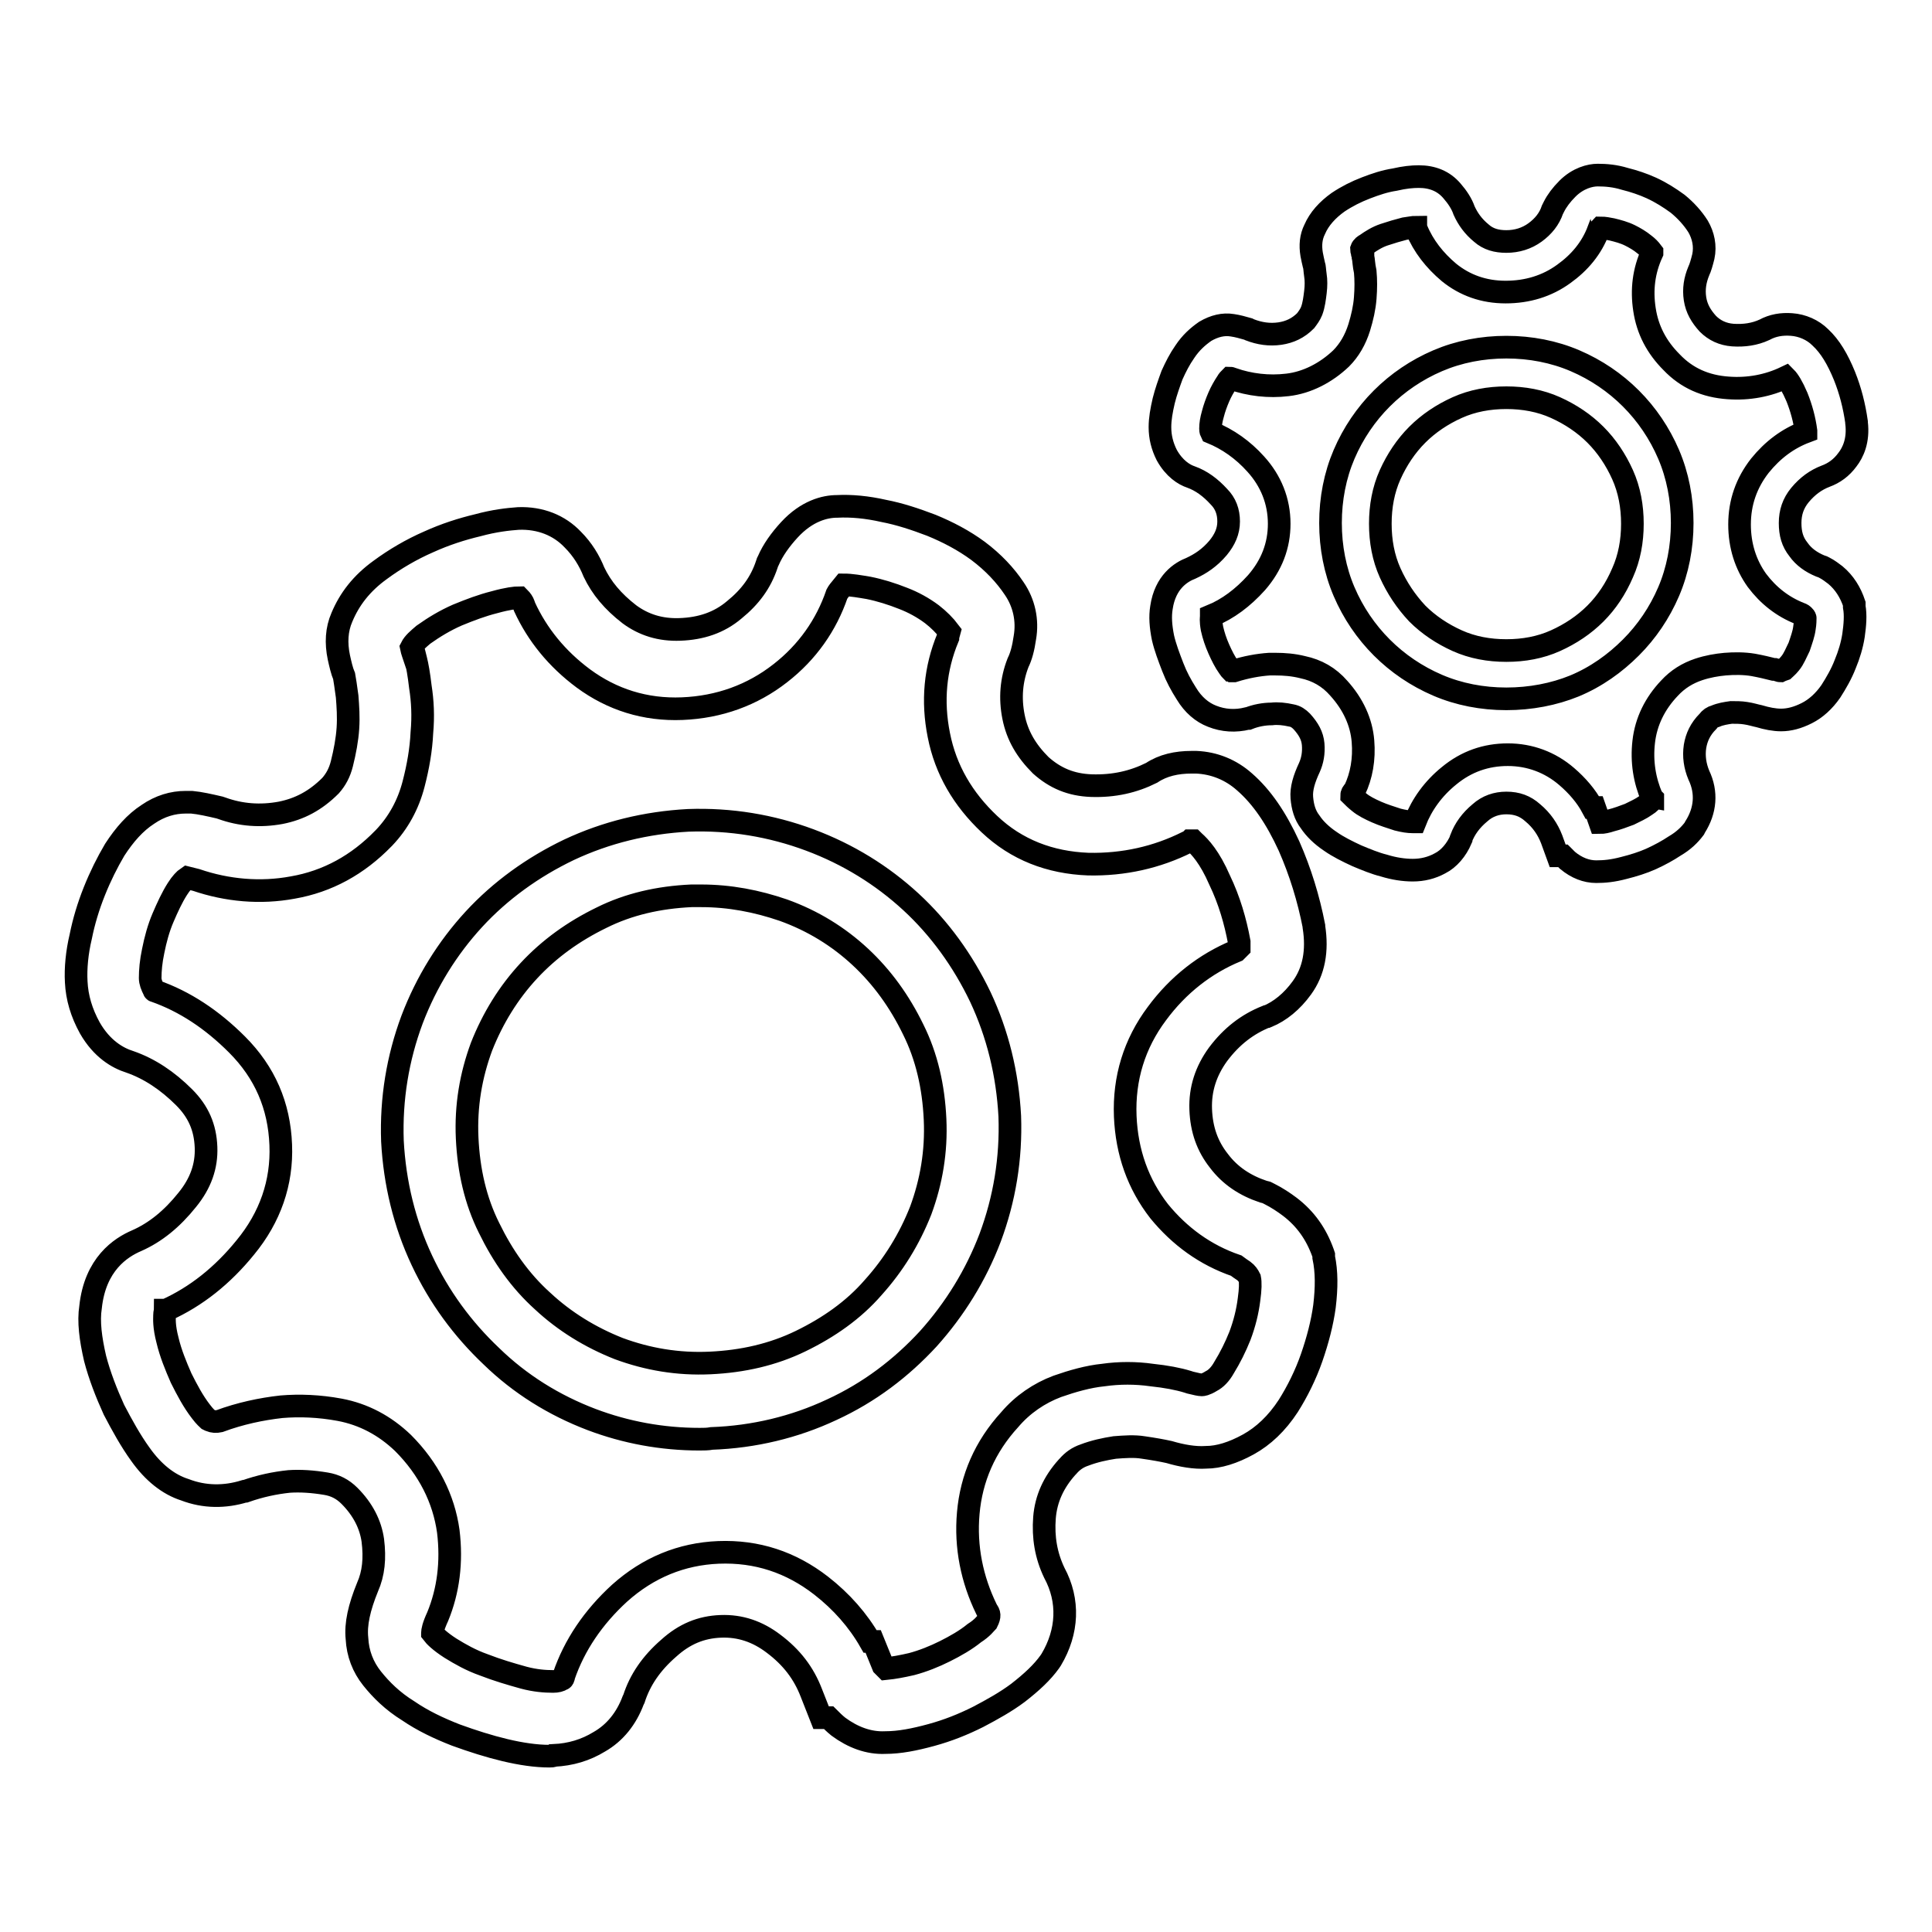 <?xml version="1.0" encoding="utf-8"?>
<!-- Svg Vector Icons : http://www.onlinewebfonts.com/icon -->
<!DOCTYPE svg PUBLIC "-//W3C//DTD SVG 1.1//EN" "http://www.w3.org/Graphics/SVG/1.1/DTD/svg11.dtd">
<svg version="1.1" xmlns="http://www.w3.org/2000/svg" xmlns:xlink="http://www.w3.org/1999/xlink" x="0px" y="0px" viewBox="0 0 256 256" enable-background="new 0 0 256 256" xml:space="preserve">
<g><g><path stroke-width="3" fill-opacity="0" stroke="#000000"  d="M211.5,115.5c-1.3,0-2.6-0.5-3.8-1.5c-0.2-0.2-0.4-0.4-0.6-0.6h-0.7l-0.8-2.2c-0.5-1.3-1.3-2.5-2.5-3.5c-1-0.9-2.1-1.3-3.5-1.3c-1.3,0-2.5,0.4-3.5,1.3c-1.2,1-2,2.1-2.5,3.4l0,0.1c-0.6,1.4-1.6,2.6-2.8,3.2c-1.1,0.6-2.3,0.9-3.6,0.9c-1.2,0-2.5-0.2-3.8-0.6c-1.2-0.3-2.4-0.8-3.6-1.3c-1.3-0.6-2.5-1.2-3.5-1.9c-1.2-0.8-2.1-1.7-2.7-2.6c-0.7-0.9-1-2-1.1-3.2c-0.1-1.2,0.3-2.5,1-4c0.4-0.9,0.6-1.9,0.5-3.1c-0.1-1.1-0.6-2-1.5-3c-0.4-0.4-0.8-0.7-1.4-0.8c-0.9-0.2-1.8-0.3-2.6-0.2c-1,0-2.1,0.2-3.1,0.6l-0.1,0c-1.6,0.4-3.2,0.3-4.7-0.3c-1.3-0.5-2.5-1.5-3.4-3c-0.7-1.1-1.3-2.2-1.8-3.5c-0.5-1.3-1-2.6-1.3-3.9c-0.3-1.5-0.4-2.8-0.2-4c0.5-3.4,2.6-4.7,3.9-5.2c1.3-0.6,2.5-1.4,3.6-2.7c0.9-1.1,1.4-2.2,1.4-3.5c0-1.3-0.4-2.4-1.3-3.3c-1.1-1.2-2.3-2.1-3.7-2.6c-0.9-0.3-2.2-1.1-3.2-2.9c-0.6-1.2-0.9-2.4-0.9-3.7c0-1.1,0.2-2.2,0.5-3.5c0.3-1.2,0.7-2.3,1.1-3.4c0.5-1.1,1-2.1,1.7-3.1c0.8-1.2,1.7-2,2.7-2.7c1.2-0.7,2.4-1,3.6-0.8c0.7,0.1,1.4,0.3,2.1,0.5l0.2,0.1c1.3,0.5,2.6,0.7,4,0.5c1.3-0.2,2.4-0.7,3.4-1.7c0.3-0.4,0.6-0.8,0.8-1.3c0.3-0.8,0.4-1.7,0.5-2.5c0.1-0.8,0.1-1.6,0-2.2c-0.1-0.7-0.1-1.2-0.2-1.4c-0.1-0.4-0.2-0.9-0.3-1.4c-0.2-1.2-0.1-2.3,0.4-3.3c0.6-1.4,1.7-2.6,3.1-3.6c1.2-0.8,2.4-1.4,3.7-1.9c1.3-0.5,2.5-0.9,3.8-1.1c1.3-0.3,2.3-0.4,3.2-0.4c1.8,0,3.3,0.6,4.4,1.9c0.7,0.8,1.3,1.7,1.6,2.6c0.5,1.1,1.2,2.1,2.3,3c0.9,0.8,2,1.1,3.3,1.1c1.4,0,2.7-0.4,3.8-1.2c1.1-0.8,1.9-1.8,2.3-3l0.1-0.2l0.1-0.2c0.4-0.8,1-1.6,1.8-2.4c1.4-1.4,3-1.8,4-1.8c1.1,0,2.3,0.1,3.6,0.5c1.2,0.3,2.4,0.7,3.5,1.2c1.3,0.6,2.4,1.3,3.5,2.1c1.1,0.9,2,1.9,2.7,3c0.7,1.2,1,2.6,0.7,4c-0.2,0.8-0.4,1.5-0.6,1.9c-0.5,1.2-0.7,2.4-0.5,3.7c0.2,1.3,0.8,2.3,1.7,3.3c0.9,0.9,2,1.4,3.3,1.5c1.5,0.1,2.9-0.1,4.2-0.7c1.1-0.6,2.3-0.8,3.6-0.7c1.4,0.1,2.8,0.7,3.8,1.7c1.3,1.2,2.3,2.9,3.2,5.1c0.8,2,1.3,4,1.6,6.1v0.1c0.3,2.4-0.5,4-1.2,4.9c-0.8,1.1-1.8,1.8-2.9,2.2l0,0c-1.3,0.5-2.4,1.3-3.4,2.5c-0.9,1.1-1.3,2.3-1.3,3.7c0,1.4,0.3,2.5,1.1,3.5c0.7,1,1.7,1.7,2.9,2.2l0.3,0.1l0.2,0.1c0.6,0.3,1.1,0.7,1.5,1l0,0c1.2,1,2,2.3,2.5,3.8l0,0.2l0,0.2c0.2,1.1,0.1,2.4-0.1,3.8c-0.2,1.3-0.6,2.6-1.1,3.8c-0.5,1.3-1.2,2.5-1.9,3.6c-0.9,1.3-2,2.3-3.2,2.9c-1.2,0.6-2.3,0.9-3.4,0.9c-0.9,0-1.9-0.2-2.9-0.5c-0.5-0.1-1.1-0.3-1.8-0.4c-0.6-0.1-1.3-0.1-1.9-0.1c-0.7,0.1-1.4,0.2-2.1,0.5c-0.4,0.1-0.7,0.3-1,0.7l0,0c-1,1-1.5,2.1-1.7,3.3c-0.2,1.3,0,2.6,0.5,3.8c1.1,2.3,0.9,4.7-0.5,6.9l-0.1,0.2c-0.6,0.8-1.4,1.6-2.6,2.3c-0.9,0.6-2,1.2-3.1,1.7c-1.1,0.5-2.4,0.9-3.6,1.2C213.7,115.4,212.6,115.5,211.5,115.5z M179.1,105.4c0.2,0.2,0.5,0.5,1,0.9c0.6,0.5,1.4,0.9,2.3,1.3c0.9,0.4,1.9,0.7,2.8,1c0.8,0.2,1.4,0.3,2,0.3c0.1,0,0.2,0,0.3,0c0.9-2.3,2.4-4.4,4.5-6.1c2.3-1.9,4.9-2.8,7.8-2.8c2.9,0,5.6,1,7.8,2.9c1.4,1.2,2.6,2.6,3.4,4.1h0.3l0.7,2c0.4,0,0.9-0.1,1.5-0.3c0.8-0.2,1.6-0.5,2.4-0.8c0.8-0.4,1.5-0.7,2.2-1.2c0.5-0.3,0.7-0.6,0.8-0.7c0-0.1,0.1-0.1,0.1-0.1c0,0,0,0,0-0.1l-0.1-0.1c-1-2.3-1.4-4.8-1.1-7.4c0.3-2.7,1.5-5.1,3.4-7.1c1.1-1.2,2.4-2,3.9-2.5c1.2-0.4,2.4-0.6,3.5-0.7c1.2-0.1,2.5-0.1,3.7,0.1c1.1,0.2,1.9,0.4,2.7,0.6l0.2,0c0.4,0.1,0.6,0.2,0.7,0.2c0,0,0.2-0.1,0.5-0.2c0.1-0.1,0.4-0.3,0.8-0.8c0.5-0.6,0.8-1.4,1.2-2.2c0.3-0.9,0.6-1.7,0.7-2.5c0.1-0.6,0.1-1.1,0.1-1.3c0-0.1-0.1-0.2-0.2-0.3c-0.1-0.1-0.2-0.2-0.5-0.3c-2.3-0.9-4.2-2.4-5.7-4.4c-1.5-2.1-2.3-4.6-2.3-7.4c0-2.9,0.9-5.5,2.7-7.8c1.7-2.1,3.7-3.6,6.1-4.5c0,0,0-0.1,0-0.1c-0.2-1.5-0.6-3-1.2-4.5c-0.6-1.4-1.1-2.2-1.5-2.6h0c-2.3,1.1-4.9,1.6-7.6,1.4c-3-0.2-5.5-1.3-7.5-3.4c-2-2-3.2-4.3-3.6-7c-0.4-2.6-0.1-5.1,1-7.5l0,0c0,0,0,0,0-0.1c-0.3-0.4-0.6-0.7-1-1c-0.6-0.5-1.3-0.9-1.9-1.2c-0.8-0.4-1.6-0.6-2.4-0.8c-0.5-0.1-1-0.2-1.5-0.2c-0.1,0.1-0.2,0.3-0.3,0.3c-0.9,2.4-2.5,4.3-4.6,5.8c-2.2,1.6-4.8,2.4-7.7,2.4s-5.4-0.9-7.5-2.6c-1.9-1.6-3.4-3.5-4.3-5.7l-0.1-0.2c0,0,0,0,0-0.1c-0.3,0-0.8,0.1-1.5,0.2c-0.8,0.2-1.8,0.5-2.7,0.8c-0.9,0.3-1.7,0.8-2.4,1.3c-0.2,0.1-0.5,0.3-0.6,0.6c0,0.2,0.1,0.4,0.1,0.5l0.1,0.2l0,0.3c0.1,0.4,0.1,1.1,0.3,2c0.1,1.1,0.1,2.2,0,3.5c-0.1,1.3-0.4,2.6-0.8,3.9c-0.5,1.6-1.3,3-2.4,4.1l0,0c-2,1.9-4.5,3.2-7.1,3.5c-2.5,0.3-5,0-7.3-0.8c-0.1,0-0.2-0.1-0.3-0.1c-0.1,0.1-0.3,0.3-0.4,0.5c-0.4,0.6-0.8,1.3-1.1,2c-0.3,0.7-0.6,1.5-0.8,2.3c-0.2,0.7-0.3,1.3-0.3,1.9c0,0.1,0,0.3,0.1,0.5c2.2,0.9,4.2,2.3,5.9,4.2c2,2.2,3.1,4.9,3.1,7.9c0,2.9-1,5.5-3,7.8c-1.8,2-3.8,3.5-6,4.4v0l0,0.1c0,0.1-0.1,0.5,0.1,1.6c0.2,0.9,0.5,1.8,0.9,2.7c0.4,0.9,0.8,1.7,1.3,2.4c0.2,0.3,0.3,0.4,0.3,0.4l0.1,0c0.1,0,0.2,0.1,0.2,0.1c0,0,0,0,0.1,0c1.6-0.5,3.2-0.8,4.7-0.9c0.2,0,0.5,0,0.8,0c1.2,0,2.4,0.1,3.6,0.4c1.9,0.4,3.5,1.3,4.8,2.8c1.9,2.1,3,4.5,3.2,7c0.2,2.4-0.2,4.6-1.1,6.5C179.2,105,179.1,105.2,179.1,105.4z M199.6,92.6c-3.2,0-6.3-0.6-9.1-1.8c-2.8-1.2-5.3-2.9-7.4-5c-2.1-2.1-3.8-4.6-5-7.4c-1.2-2.8-1.8-5.9-1.8-9.1s0.6-6.3,1.8-9.1c1.2-2.8,2.9-5.3,5-7.4c2.1-2.1,4.6-3.8,7.4-5c2.8-1.2,5.9-1.8,9.1-1.8s6.3,0.6,9.1,1.8c2.8,1.2,5.3,2.9,7.4,5c2.1,2.1,3.8,4.6,5,7.4c1.2,2.8,1.8,5.9,1.8,9.1s-0.6,6.3-1.8,9.1c-1.2,2.8-2.9,5.3-5,7.4c-2.1,2.1-4.6,3.9-7.5,5.1C205.9,92,202.8,92.6,199.6,92.6z M199.6,52.7c-2.3,0-4.5,0.4-6.5,1.3c-2,0.9-3.8,2.1-5.3,3.6c-1.5,1.5-2.7,3.3-3.6,5.3c-0.9,2-1.3,4.2-1.3,6.5c0,2.3,0.4,4.5,1.3,6.5c0.9,2,2.1,3.8,3.6,5.4c1.5,1.5,3.3,2.7,5.3,3.6c2,0.9,4.2,1.3,6.5,1.3c2.3,0,4.5-0.4,6.5-1.3c2-0.9,3.8-2.1,5.3-3.6c1.5-1.5,2.7-3.3,3.6-5.4c0.9-2,1.3-4.2,1.3-6.5c0-2.3-0.4-4.5-1.3-6.5c-0.9-2-2.1-3.8-3.6-5.3c-1.5-1.5-3.3-2.7-5.3-3.6S201.9,52.7,199.6,52.7z"/><path stroke-width="3" fill-opacity="0" stroke="#000000"  d="M72.8,232.7c-1.8,0-3.8-0.3-5.9-0.8c-2.1-0.5-4.3-1.2-6.5-2c-2.3-0.9-4.4-1.9-6.3-3.2c-2.1-1.3-3.6-2.8-4.8-4.3c-1.2-1.5-1.9-3.3-2-5.3c-0.2-1.9,0.3-4.1,1.4-6.8c0.8-1.8,1-3.8,0.7-6.2c-0.3-2.1-1.3-4.1-3.1-5.9c-0.9-0.9-1.9-1.4-3.1-1.6c-1.8-0.3-3.4-0.4-4.9-0.3h0c-1.9,0.2-3.8,0.6-5.8,1.3l-0.1,0c-2.6,0.8-5.3,0.8-7.9-0.2c-2.2-0.7-4.2-2.3-5.9-4.7c-1.3-1.8-2.4-3.8-3.5-5.9c-1-2.2-1.9-4.5-2.5-6.8c-0.6-2.6-0.9-4.9-0.6-6.8c0.6-5.7,4-7.9,6.1-8.8c2.5-1.1,4.7-2.9,6.7-5.4c1.8-2.2,2.6-4.5,2.5-7c-0.1-2.6-1-4.7-2.9-6.6c-2.2-2.2-4.6-3.8-7.2-4.7c-1.6-0.5-3.7-1.7-5.3-4.5c-1.1-2-1.7-4-1.8-6.1c-0.1-1.8,0.1-3.9,0.6-6c0.4-2,1-4,1.8-6c0.8-2,1.7-3.8,2.7-5.5c1.3-2,2.7-3.6,4.4-4.7c1.6-1.1,3.3-1.6,5-1.6c0.2,0,0.5,0,0.8,0c1.1,0.1,2.4,0.4,3.7,0.7l0.3,0.1c2.5,0.9,5.1,1.1,7.8,0.6c2.5-0.5,4.6-1.6,6.6-3.6c0.7-0.8,1.2-1.7,1.5-2.9c0.4-1.6,0.7-3.2,0.8-4.7c0.1-1.5,0-2.9-0.1-4.2c-0.2-1.4-0.3-2.2-0.4-2.7c-0.3-0.7-0.5-1.6-0.7-2.5c-0.4-1.9-0.3-3.7,0.4-5.3c1-2.4,2.6-4.5,5.1-6.3c1.9-1.4,4.1-2.7,6.4-3.7c2.2-1,4.4-1.7,6.5-2.2c2.2-0.6,4-0.8,5.4-0.9c2.9-0.1,5.4,0.9,7.2,2.8c1.3,1.3,2.2,2.8,2.8,4.3c1,2.1,2.5,3.9,4.7,5.6c1.9,1.4,4.1,2.1,6.7,2c2.8-0.1,5.2-0.9,7.2-2.6c2.1-1.7,3.5-3.6,4.3-6l0.1-0.3l0.1-0.2c0.6-1.4,1.6-2.8,2.8-4.1c2.3-2.5,4.7-3.1,6.3-3.1c1.9-0.1,4,0.1,6.2,0.6c2.1,0.4,4.2,1.1,6.3,1.9c2.2,0.9,4.3,2,6.2,3.4c2,1.5,3.6,3.2,4.8,5c1.3,1.9,1.8,4.2,1.4,6.5c-0.2,1.4-0.5,2.5-0.9,3.3c-0.9,2.3-1.1,4.7-0.6,7.2c0.5,2.5,1.7,4.5,3.6,6.4c1.9,1.7,4,2.6,6.7,2.7c3,0.1,5.6-0.5,8-1.7c1.5-1,3.3-1.4,5.3-1.4c0.2,0,0.4,0,0.6,0c2.4,0.1,4.6,1,6.4,2.6c2.3,2,4.2,4.8,5.9,8.5c1.5,3.4,2.6,7,3.3,10.6l0,0.1c0.5,3.2,0,5.9-1.6,8.1c-1.3,1.8-2.9,3.1-4.6,3.8l-0.1,0c-2.5,1-4.6,2.6-6.4,5c-1.6,2.2-2.4,4.6-2.3,7.3c0.1,2.7,0.9,4.9,2.4,6.8c1.5,2,3.5,3.3,5.9,4.1l0.4,0.1l0.4,0.2c1,0.5,1.9,1.1,2.7,1.7l0,0c2.1,1.6,3.5,3.6,4.4,6.1l0.1,0.3l0,0.3c0.4,1.9,0.4,4,0.1,6.5c-0.3,2.2-0.9,4.5-1.7,6.8c-0.8,2.3-1.9,4.5-3.1,6.4c-1.5,2.3-3.3,4-5.3,5.1s-3.9,1.7-5.6,1.7c-1.5,0.1-3.2-0.2-4.9-0.7c-0.9-0.2-2-0.4-3.4-0.6c-1.2-0.2-2.5-0.1-3.8,0c-1.3,0.2-2.7,0.5-4,1c-0.9,0.3-1.6,0.8-2.2,1.5l-0.1,0.1c-1.8,2-2.8,4.2-3,6.7c-0.2,2.6,0.2,5,1.3,7.3c2,3.7,1.8,7.8-0.4,11.5l-0.2,0.3c-1,1.4-2.4,2.7-4.2,4.1c-1.6,1.2-3.4,2.2-5.3,3.2c-2,1-4,1.8-6.2,2.4c-2.2,0.6-4.2,1-6.1,1c-2.2,0.1-4.3-0.7-6.2-2.1c-0.5-0.4-0.9-0.8-1.3-1.2l-1,0l-1.3-3.3c-1-2.6-2.6-4.7-5-6.5c-2.1-1.6-4.4-2.4-7-2.3c-2.6,0.1-4.8,1-6.9,2.9c-2.3,2-3.8,4.2-4.6,6.7l-0.1,0.2c-0.9,2.4-2.4,4.3-4.5,5.5c-1.8,1.1-3.8,1.7-6,1.8C73.3,232.7,73,232.7,72.8,232.7z M57.3,216.4c0.3,0.4,1,1.1,2.4,2c1.3,0.8,2.7,1.6,4.4,2.2c1.8,0.7,3.5,1.2,5.3,1.7c1.5,0.4,2.8,0.5,3.9,0.5c0.5,0,0.9-0.1,1.2-0.3c0.1,0,0.2-0.2,0.2-0.4c1.4-4.1,3.9-7.8,7.4-11c3.8-3.4,8.2-5.2,13.1-5.4c5.1-0.2,9.6,1.3,13.6,4.4c2.7,2.1,4.9,4.6,6.5,7.4l0.4,0l1.3,3.2l0,0c0,0,0.1,0.1,0.4,0.4c1-0.1,2.1-0.3,3.4-0.6c1.5-0.4,3-1,4.4-1.7c1.4-0.7,2.8-1.5,3.9-2.4c1.1-0.7,1.5-1.3,1.7-1.5c0.4-0.8,0.3-1.1,0-1.5l-0.1-0.2c-1.9-3.9-2.8-8.2-2.4-12.7c0.4-4.6,2.2-8.8,5.5-12.4c1.7-2,3.9-3.5,6.3-4.4c2-0.7,4.1-1.3,6.1-1.5c2.1-0.3,4.3-0.3,6.4,0c1.9,0.2,3.5,0.5,4.8,0.9l0.3,0.1c0.8,0.2,1.3,0.3,1.5,0.3h0.1c0,0,0.4,0,1.2-0.5c0.6-0.3,1.2-0.9,1.7-1.8c0.8-1.3,1.5-2.7,2.1-4.2c0.6-1.6,1-3.2,1.2-4.8c0.2-1.4,0.2-2.3,0.1-2.8c-0.2-0.4-0.4-0.7-0.8-1c-0.3-0.2-0.6-0.4-1-0.7c-4.1-1.4-7.5-3.9-10.2-7.2c-2.8-3.6-4.3-7.8-4.5-12.6c-0.2-5,1.2-9.6,4.2-13.6c2.8-3.8,6.4-6.6,10.5-8.3c0,0,0.2-0.2,0.4-0.4c0-0.1,0-0.4,0-0.8c-0.5-2.7-1.3-5.5-2.6-8.2c-1.3-3-2.6-4.4-3.4-5.1l-0.1-0.1c0,0,0,0,0,0c0,0,0,0-0.1,0c-0.1,0-0.2,0-0.3,0l-0.1,0.1l-0.3,0.1c-4,2-8.4,3-13.1,2.9c-5.1-0.2-9.5-1.9-13.1-5.3c-3.5-3.3-5.8-7.2-6.7-11.8c-0.9-4.5-0.5-8.8,1.2-12.9l0-0.1c0-0.1,0.1-0.3,0.2-0.7c-0.6-0.8-1.4-1.6-2.3-2.3c-1.2-0.9-2.5-1.6-3.8-2.1c-1.5-0.6-3.1-1.1-4.6-1.4c-1.2-0.2-2.3-0.4-3.3-0.4c-0.5,0.6-0.8,1-0.9,1.2c-1.4,4.1-3.9,7.7-7.5,10.5c-3.7,2.9-8.1,4.5-13,4.7c-4.9,0.2-9.3-1.2-13.1-4c-3.5-2.6-6.1-5.8-7.8-9.5l-0.1-0.3c-0.1-0.3-0.3-0.6-0.6-0.9c-0.5,0-1.5,0.1-3.3,0.6c-1.6,0.4-3.2,1-4.9,1.7c-1.6,0.7-3.1,1.6-4.5,2.6c-0.7,0.6-1.3,1.1-1.6,1.7c0.1,0.5,0.3,1,0.4,1.3L55,87l0.1,0.4c0.2,0.8,0.4,1.9,0.6,3.6c0.3,1.9,0.4,3.9,0.2,6.1c-0.1,2.2-0.5,4.5-1.1,6.8c-0.7,2.7-2,5.1-3.9,7.1l-0.1,0.1c-3.4,3.5-7.4,5.7-12,6.5c-4.3,0.8-8.7,0.4-12.8-1c-0.4-0.1-0.8-0.2-1.2-0.3c-0.3,0.2-0.8,0.7-1.3,1.5c-0.7,1.1-1.3,2.4-1.9,3.8c-0.6,1.4-1,2.9-1.3,4.4c-0.3,1.4-0.4,2.6-0.4,3.6c0,0.5,0.2,1,0.5,1.6c0,0,0,0.1,0.1,0.1c4,1.4,7.6,3.8,10.9,7.1c3.7,3.7,5.6,8.1,5.8,13.3c0.2,5-1.4,9.6-4.7,13.6c-3,3.7-6.5,6.5-10.5,8.3l-0.1,0c0,0.1-0.1,0.3-0.1,0.7l0,0.1c0,0.3-0.1,1.3,0.4,3.2c0.4,1.7,1.1,3.4,1.8,5c0.8,1.6,1.6,3.1,2.6,4.4c0.6,0.8,0.9,1,1,1.1l0.2,0.1c0.5,0.2,0.8,0.2,1.3,0.1c2.7-1,5.5-1.6,8.2-1.9c2.4-0.2,5-0.1,7.7,0.4c3.2,0.6,6,2.1,8.4,4.4l0,0c3.4,3.4,5.4,7.4,6,11.7c0.5,4.1,0,7.9-1.4,11.3C57.4,215.5,57.3,216.1,57.3,216.4C57.3,216.3,57.3,216.3,57.3,216.4z M92.7,190.7c-5,0-9.8-0.9-14.3-2.6c-5-1.9-9.5-4.7-13.3-8.4c-3.8-3.6-6.9-7.8-9.2-12.7c-2.3-4.9-3.6-10.2-3.9-15.8c-0.2-5.6,0.7-11,2.6-16.1c1.9-5,4.7-9.5,8.2-13.3c3.5-3.8,7.8-6.9,12.6-9.2c4.9-2.3,10.2-3.6,15.8-3.9c5.6-0.2,11,0.7,16.1,2.6c5.1,1.9,9.6,4.7,13.4,8.2c3.8,3.5,6.9,7.8,9.2,12.6c2.3,4.9,3.6,10.2,3.9,15.8c0.2,5.6-0.7,11-2.6,16.1c-1.9,5-4.7,9.5-8.2,13.4c-3.6,3.9-7.8,7.1-12.8,9.4c-4.9,2.3-10.3,3.6-15.9,3.8C93.8,190.7,93.2,190.7,92.7,190.7z M92.9,118.7c-0.4,0-0.9,0-1.3,0c-4.3,0.2-8.3,1.1-11.9,2.9c-3.7,1.8-6.9,4.1-9.6,7c-2.7,2.9-4.8,6.3-6.3,10.1c-1.4,3.8-2.1,7.8-1.9,12.1c0.2,4.3,1.1,8.3,2.9,11.9c1.8,3.7,4.1,7,7.1,9.7c2.9,2.7,6.3,4.8,10.1,6.3c3.8,1.4,7.8,2.1,12.1,1.9s8.3-1.1,12-2.9c3.7-1.8,7-4.1,9.6-7.1c2.7-3,4.8-6.4,6.3-10.2c1.4-3.8,2.1-7.8,1.9-12.1c-0.2-4.3-1.1-8.3-2.9-11.9c-1.8-3.7-4.1-6.9-7-9.6c-2.9-2.7-6.3-4.8-10.2-6.2C100.3,119.4,96.7,118.7,92.9,118.7z"/></g></g>
</svg>